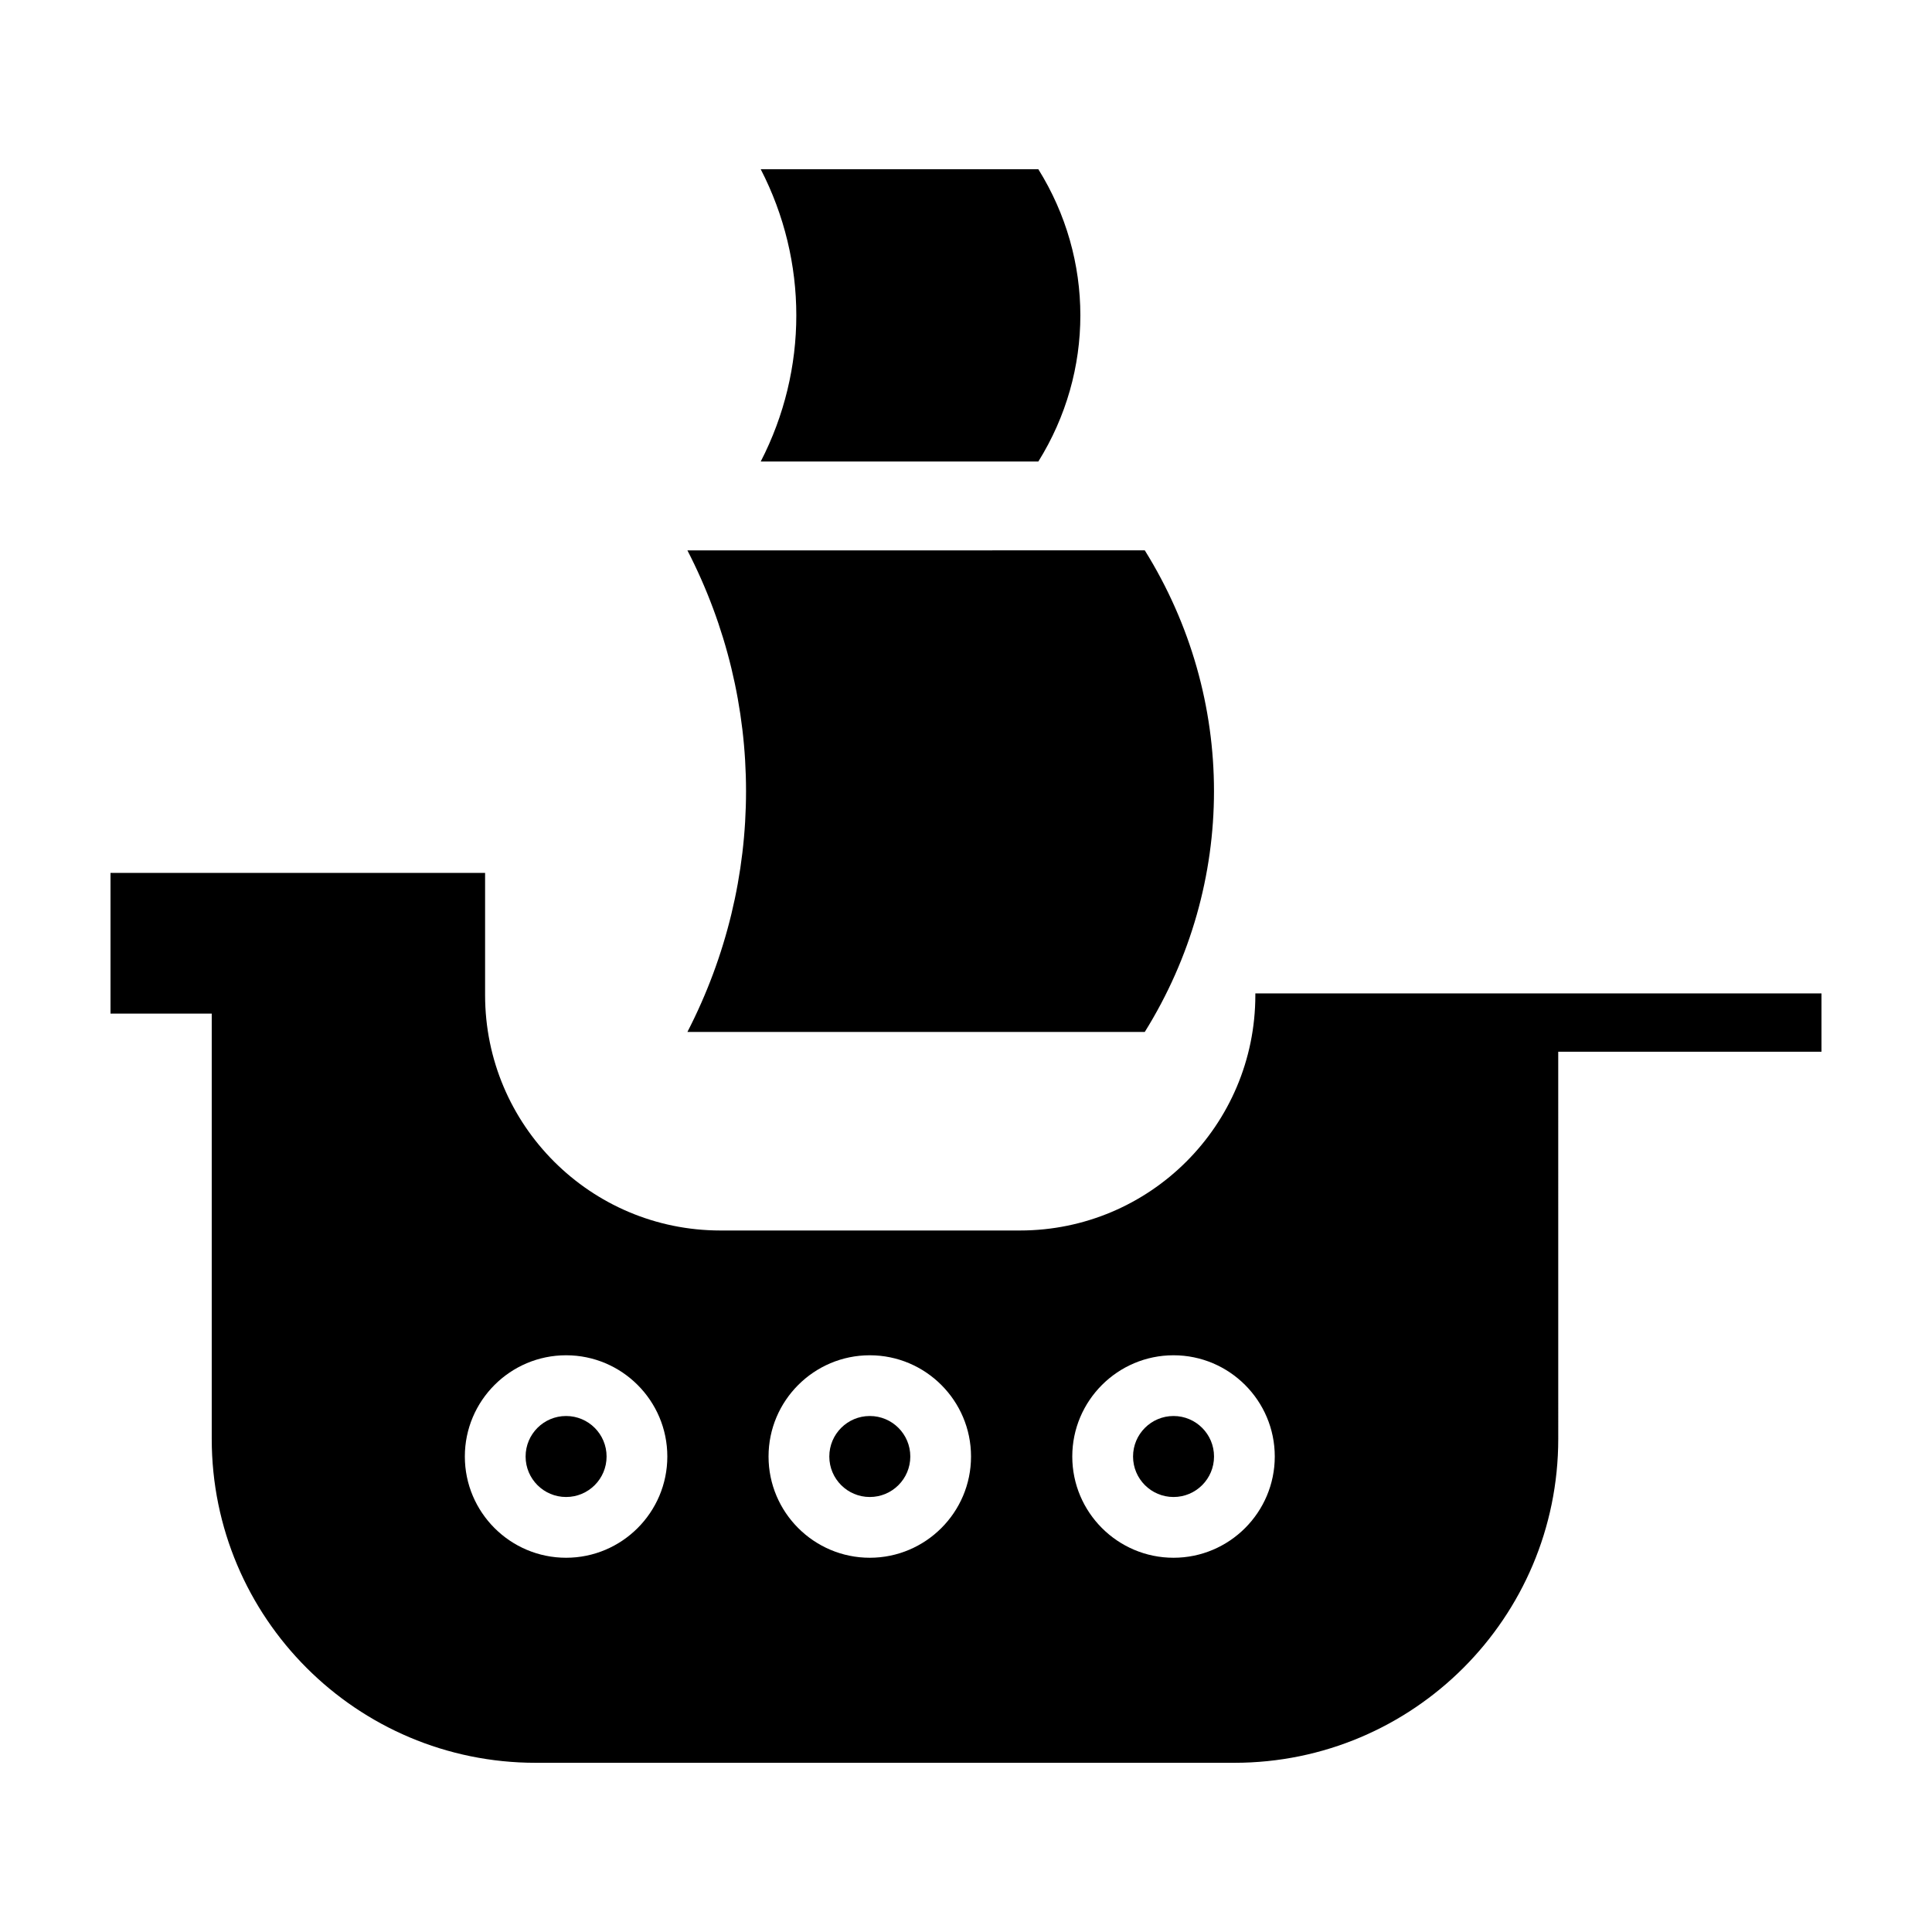 <?xml version="1.0" encoding="UTF-8"?>
<!-- Uploaded to: ICON Repo, www.svgrepo.com, Generator: ICON Repo Mixer Tools -->
<svg fill="#000000" width="800px" height="800px" version="1.1" viewBox="144 144 512 512" xmlns="http://www.w3.org/2000/svg">
 <g>
  <path d="m304.75 529.99c0 5.926-4.805 10.73-10.73 10.73-5.93 0-10.73-4.805-10.73-10.73 0-5.93 4.801-10.734 10.73-10.734 5.926 0 10.73 4.805 10.73 10.734"/>
  <path d="m476.68 407.71c0 34.449-27.926 62.383-62.383 62.383h-79.359c-34.449 0-62.383-27.93-62.383-62.383v-32.387h-99.27v37.293h26.828v112.69c0 47.418 38.441 85.855 85.855 85.855h185.13c47.418 0 85.855-38.441 85.855-85.855l-0.004-102.59h69.762v-15.457h-150.03zm-182.66 149.11c-14.797 0-26.832-12.035-26.832-26.832s12.043-26.828 26.832-26.828c14.793 0 26.828 12.035 26.828 26.828 0 14.797-12.039 26.832-26.828 26.832zm80.48 0c-14.797 0-26.828-12.035-26.828-26.832s12.035-26.828 26.828-26.828c14.793 0 26.832 12.035 26.832 26.828 0.008 14.797-12.035 26.832-26.832 26.832zm80.496 0c-14.797 0-26.832-12.035-26.832-26.832s12.043-26.828 26.832-26.828c14.797 0 26.832 12.035 26.832 26.828 0 14.797-12.035 26.832-26.832 26.832z"/>
  <path d="m447.38 417.47c24.453-39.266 24.453-88.352 0-127.62l-121.21 0.004c20.715 40.168 20.715 87.453 0 127.62z"/>
  <path d="m419.17 266.31c14.848-23.836 14.848-53.629 0-77.465h-73.57c12.574 24.383 12.574 53.082 0 77.465z"/>
  <path d="m465.73 529.99c0 5.926-4.805 10.73-10.73 10.73s-10.73-4.805-10.73-10.73c0-5.93 4.805-10.734 10.73-10.734s10.73 4.805 10.73 10.734"/>
  <path d="m385.24 529.99c0 5.926-4.805 10.73-10.734 10.73-5.926 0-10.73-4.805-10.73-10.73 0-5.93 4.805-10.734 10.73-10.734 5.93 0 10.734 4.805 10.734 10.734"/>
 </g>
</svg>